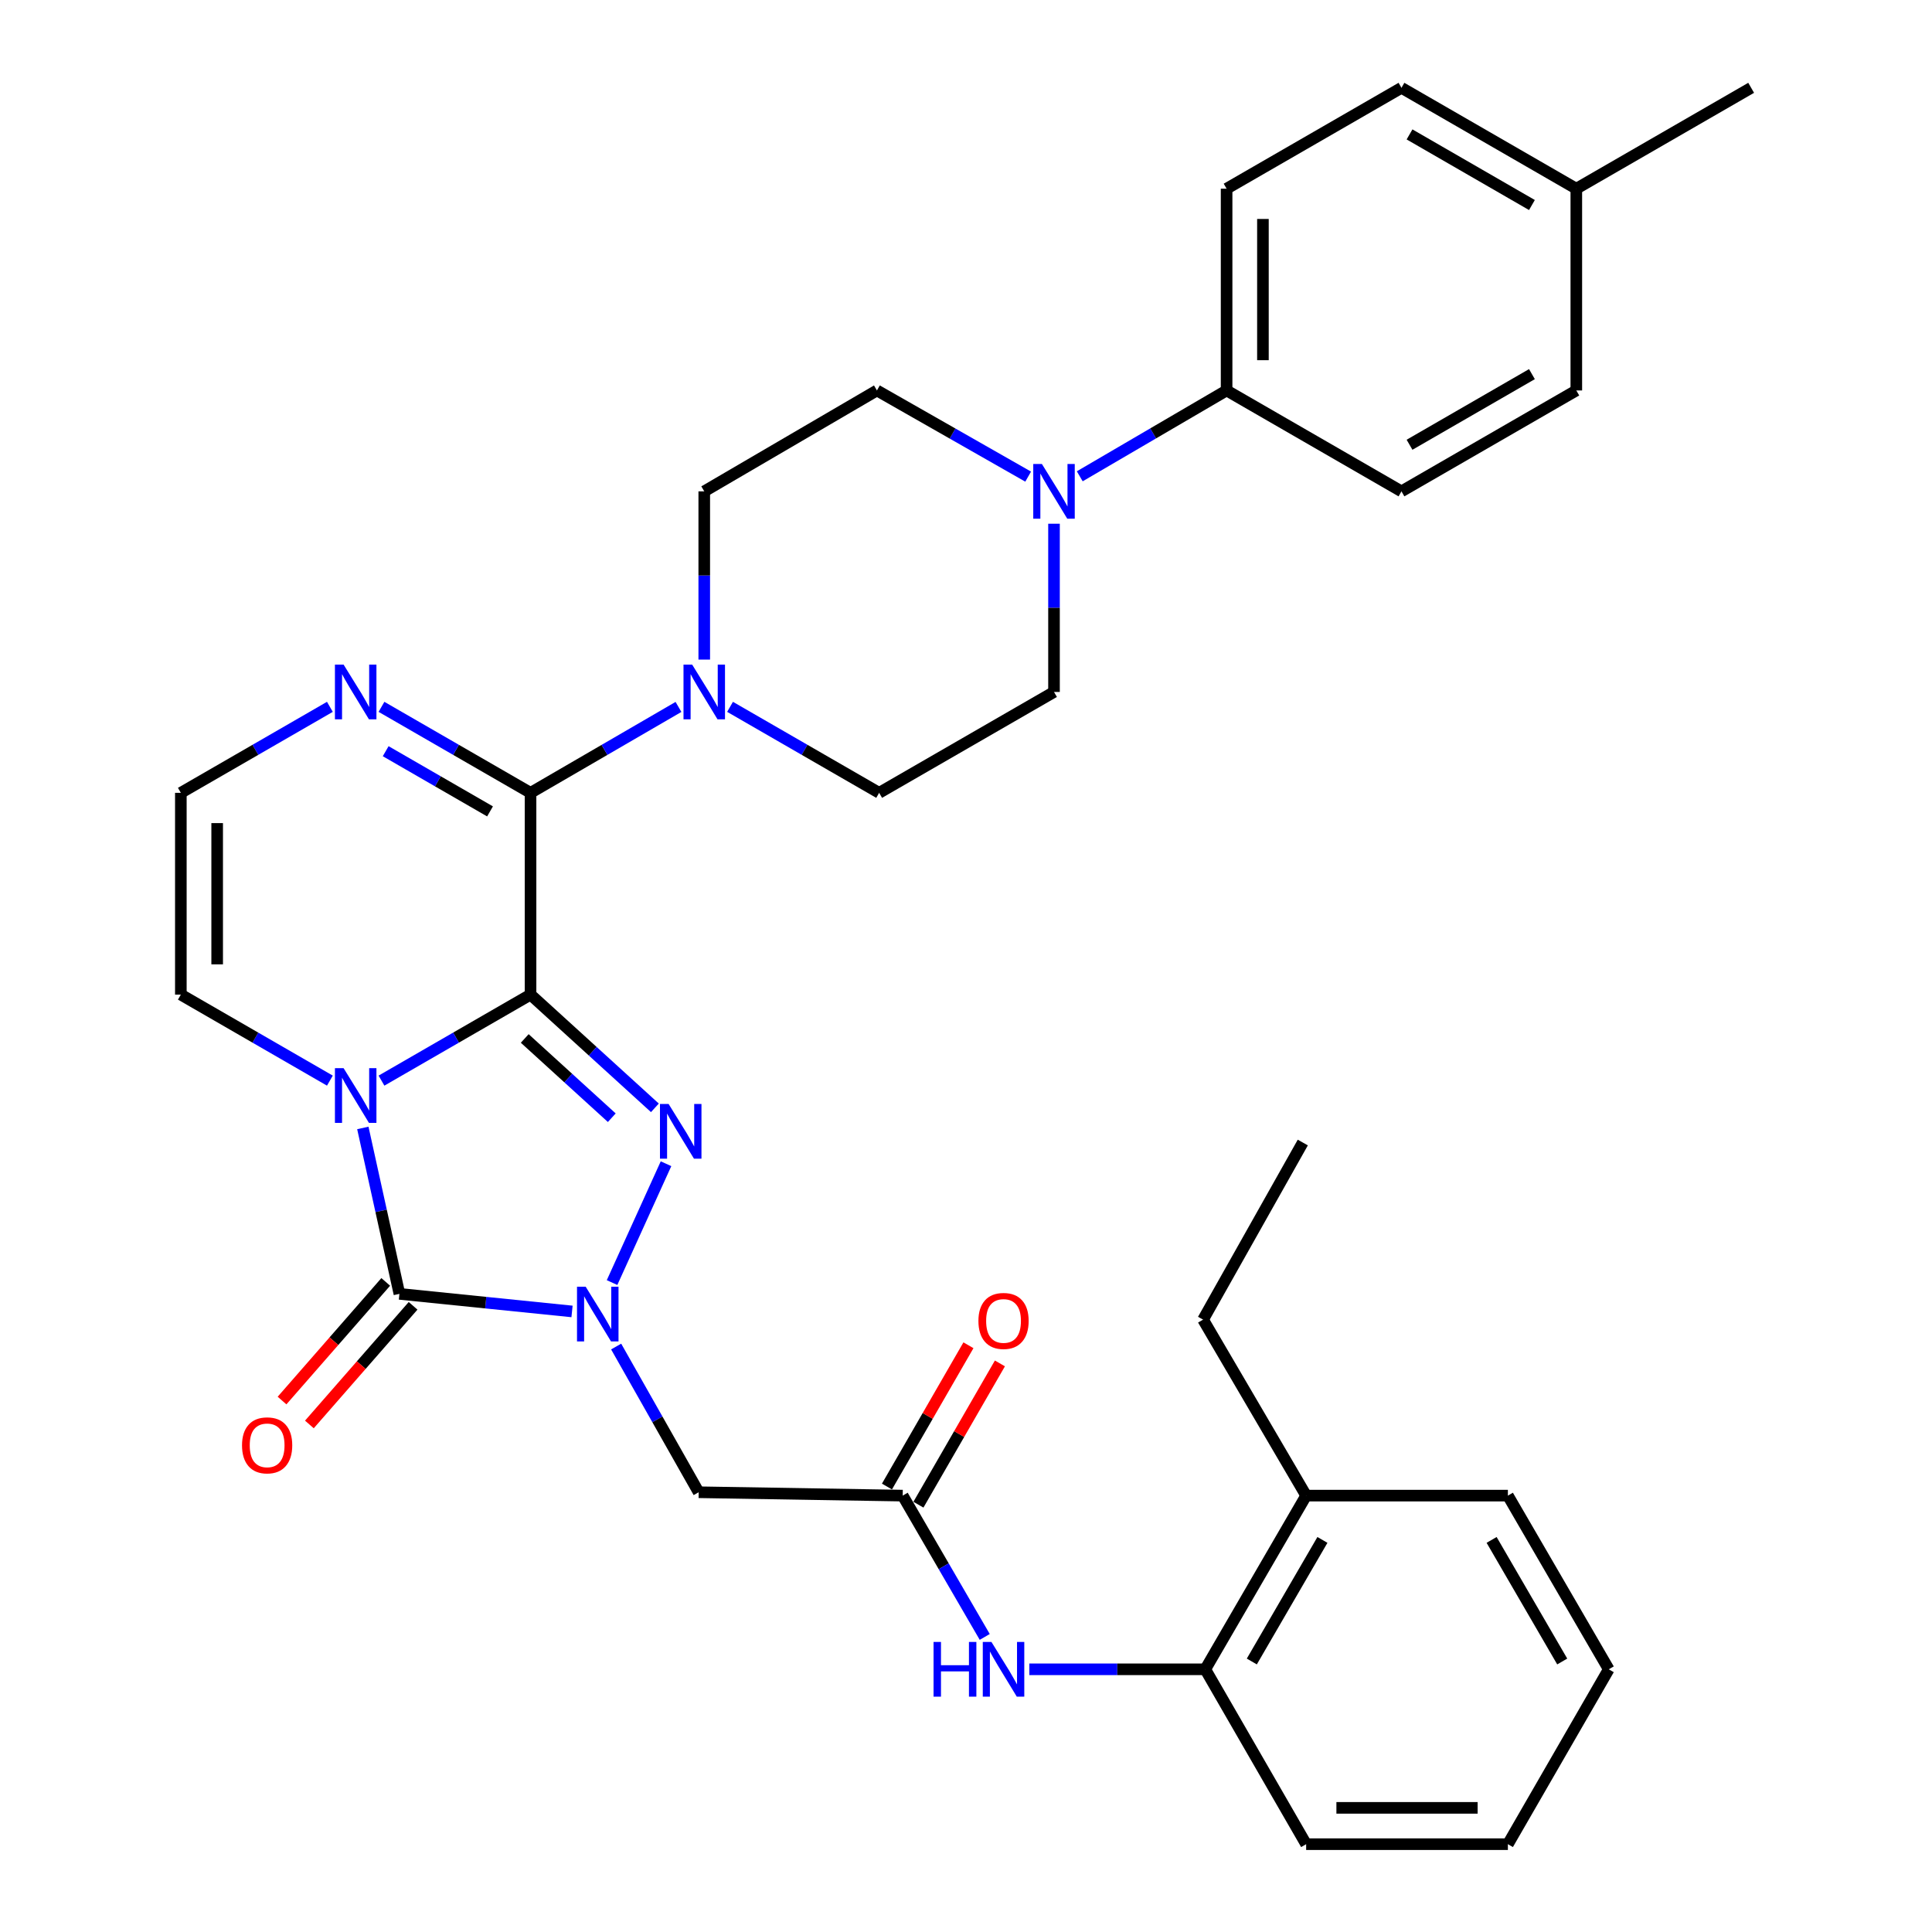 <?xml version='1.0' encoding='iso-8859-1'?>
<svg version='1.1' baseProfile='full'
              xmlns='http://www.w3.org/2000/svg'
                      xmlns:rdkit='http://www.rdkit.org/xml'
                      xmlns:xlink='http://www.w3.org/1999/xlink'
                  xml:space='preserve'
width='1000px' height='1000px' viewBox='0 0 1000 1000'>
<!-- END OF HEADER -->
<rect style='opacity:1.0;fill:#FFFFFF;stroke:none' width='1000' height='1000' x='0' y='0'> </rect>
<path class='bond-0' d='M 274.607,514.811 L 236.031,537.071' style='fill:none;fill-rule:evenodd;stroke:#000000;stroke-width:6px;stroke-linecap:butt;stroke-linejoin:miter;stroke-opacity:1' />
<path class='bond-0' d='M 236.031,537.071 L 197.454,559.331' style='fill:none;fill-rule:evenodd;stroke:#0000FF;stroke-width:6px;stroke-linecap:butt;stroke-linejoin:miter;stroke-opacity:1' />
<path class='bond-1' d='M 274.607,514.811 L 306.789,544.113' style='fill:none;fill-rule:evenodd;stroke:#000000;stroke-width:6px;stroke-linecap:butt;stroke-linejoin:miter;stroke-opacity:1' />
<path class='bond-1' d='M 306.789,544.113 L 338.971,573.415' style='fill:none;fill-rule:evenodd;stroke:#0000FF;stroke-width:6px;stroke-linecap:butt;stroke-linejoin:miter;stroke-opacity:1' />
<path class='bond-1' d='M 271.604,537.503 L 294.131,558.015' style='fill:none;fill-rule:evenodd;stroke:#000000;stroke-width:6px;stroke-linecap:butt;stroke-linejoin:miter;stroke-opacity:1' />
<path class='bond-1' d='M 294.131,558.015 L 316.659,578.526' style='fill:none;fill-rule:evenodd;stroke:#0000FF;stroke-width:6px;stroke-linecap:butt;stroke-linejoin:miter;stroke-opacity:1' />
<path class='bond-4' d='M 274.607,514.811 L 274.607,410.371' style='fill:none;fill-rule:evenodd;stroke:#000000;stroke-width:6px;stroke-linecap:butt;stroke-linejoin:miter;stroke-opacity:1' />
<path class='bond-3' d='M 187.803,583.824 L 197.269,626.762' style='fill:none;fill-rule:evenodd;stroke:#0000FF;stroke-width:6px;stroke-linecap:butt;stroke-linejoin:miter;stroke-opacity:1' />
<path class='bond-3' d='M 197.269,626.762 L 206.736,669.7' style='fill:none;fill-rule:evenodd;stroke:#000000;stroke-width:6px;stroke-linecap:butt;stroke-linejoin:miter;stroke-opacity:1' />
<path class='bond-10' d='M 170.749,559.33 L 132.178,537.071' style='fill:none;fill-rule:evenodd;stroke:#0000FF;stroke-width:6px;stroke-linecap:butt;stroke-linejoin:miter;stroke-opacity:1' />
<path class='bond-10' d='M 132.178,537.071 L 93.606,514.811' style='fill:none;fill-rule:evenodd;stroke:#000000;stroke-width:6px;stroke-linecap:butt;stroke-linejoin:miter;stroke-opacity:1' />
<path class='bond-2' d='M 344.731,602.343 L 316.799,663.859' style='fill:none;fill-rule:evenodd;stroke:#0000FF;stroke-width:6px;stroke-linecap:butt;stroke-linejoin:miter;stroke-opacity:1' />
<path class='bond-6' d='M 318.92,696.965 L 340.278,734.675' style='fill:none;fill-rule:evenodd;stroke:#0000FF;stroke-width:6px;stroke-linecap:butt;stroke-linejoin:miter;stroke-opacity:1' />
<path class='bond-6' d='M 340.278,734.675 L 361.635,772.385' style='fill:none;fill-rule:evenodd;stroke:#000000;stroke-width:6px;stroke-linecap:butt;stroke-linejoin:miter;stroke-opacity:1' />
<path class='bond-34' d='M 296.08,678.799 L 251.408,674.249' style='fill:none;fill-rule:evenodd;stroke:#0000FF;stroke-width:6px;stroke-linecap:butt;stroke-linejoin:miter;stroke-opacity:1' />
<path class='bond-34' d='M 251.408,674.249 L 206.736,669.7' style='fill:none;fill-rule:evenodd;stroke:#000000;stroke-width:6px;stroke-linecap:butt;stroke-linejoin:miter;stroke-opacity:1' />
<path class='bond-13' d='M 199.658,663.513 L 172.82,694.216' style='fill:none;fill-rule:evenodd;stroke:#000000;stroke-width:6px;stroke-linecap:butt;stroke-linejoin:miter;stroke-opacity:1' />
<path class='bond-13' d='M 172.82,694.216 L 145.982,724.919' style='fill:none;fill-rule:evenodd;stroke:#FF0000;stroke-width:6px;stroke-linecap:butt;stroke-linejoin:miter;stroke-opacity:1' />
<path class='bond-13' d='M 213.813,675.887 L 186.975,706.59' style='fill:none;fill-rule:evenodd;stroke:#000000;stroke-width:6px;stroke-linecap:butt;stroke-linejoin:miter;stroke-opacity:1' />
<path class='bond-13' d='M 186.975,706.59 L 160.137,737.293' style='fill:none;fill-rule:evenodd;stroke:#FF0000;stroke-width:6px;stroke-linecap:butt;stroke-linejoin:miter;stroke-opacity:1' />
<path class='bond-5' d='M 274.607,410.371 L 312.893,388.138' style='fill:none;fill-rule:evenodd;stroke:#000000;stroke-width:6px;stroke-linecap:butt;stroke-linejoin:miter;stroke-opacity:1' />
<path class='bond-5' d='M 312.893,388.138 L 351.179,365.904' style='fill:none;fill-rule:evenodd;stroke:#0000FF;stroke-width:6px;stroke-linecap:butt;stroke-linejoin:miter;stroke-opacity:1' />
<path class='bond-7' d='M 274.607,410.371 L 236.031,388.116' style='fill:none;fill-rule:evenodd;stroke:#000000;stroke-width:6px;stroke-linecap:butt;stroke-linejoin:miter;stroke-opacity:1' />
<path class='bond-7' d='M 236.031,388.116 L 197.454,365.86' style='fill:none;fill-rule:evenodd;stroke:#0000FF;stroke-width:6px;stroke-linecap:butt;stroke-linejoin:miter;stroke-opacity:1' />
<path class='bond-7' d='M 253.639,419.98 L 226.635,404.401' style='fill:none;fill-rule:evenodd;stroke:#000000;stroke-width:6px;stroke-linecap:butt;stroke-linejoin:miter;stroke-opacity:1' />
<path class='bond-7' d='M 226.635,404.401 L 199.631,388.822' style='fill:none;fill-rule:evenodd;stroke:#0000FF;stroke-width:6px;stroke-linecap:butt;stroke-linejoin:miter;stroke-opacity:1' />
<path class='bond-16' d='M 364.518,341.401 L 364.518,297.862' style='fill:none;fill-rule:evenodd;stroke:#0000FF;stroke-width:6px;stroke-linecap:butt;stroke-linejoin:miter;stroke-opacity:1' />
<path class='bond-16' d='M 364.518,297.862 L 364.518,254.323' style='fill:none;fill-rule:evenodd;stroke:#000000;stroke-width:6px;stroke-linecap:butt;stroke-linejoin:miter;stroke-opacity:1' />
<path class='bond-17' d='M 377.871,365.859 L 416.458,388.115' style='fill:none;fill-rule:evenodd;stroke:#0000FF;stroke-width:6px;stroke-linecap:butt;stroke-linejoin:miter;stroke-opacity:1' />
<path class='bond-17' d='M 416.458,388.115 L 455.045,410.371' style='fill:none;fill-rule:evenodd;stroke:#000000;stroke-width:6px;stroke-linecap:butt;stroke-linejoin:miter;stroke-opacity:1' />
<path class='bond-9' d='M 361.635,772.385 L 467.234,774.129' style='fill:none;fill-rule:evenodd;stroke:#000000;stroke-width:6px;stroke-linecap:butt;stroke-linejoin:miter;stroke-opacity:1' />
<path class='bond-12' d='M 170.749,365.861 L 132.178,388.116' style='fill:none;fill-rule:evenodd;stroke:#0000FF;stroke-width:6px;stroke-linecap:butt;stroke-linejoin:miter;stroke-opacity:1' />
<path class='bond-12' d='M 132.178,388.116 L 93.606,410.371' style='fill:none;fill-rule:evenodd;stroke:#000000;stroke-width:6px;stroke-linecap:butt;stroke-linejoin:miter;stroke-opacity:1' />
<path class='bond-8' d='M 545.551,271.079 L 545.551,314.618' style='fill:none;fill-rule:evenodd;stroke:#0000FF;stroke-width:6px;stroke-linecap:butt;stroke-linejoin:miter;stroke-opacity:1' />
<path class='bond-8' d='M 545.551,314.618 L 545.551,358.157' style='fill:none;fill-rule:evenodd;stroke:#000000;stroke-width:6px;stroke-linecap:butt;stroke-linejoin:miter;stroke-opacity:1' />
<path class='bond-15' d='M 558.878,246.532 L 596.882,224.315' style='fill:none;fill-rule:evenodd;stroke:#0000FF;stroke-width:6px;stroke-linecap:butt;stroke-linejoin:miter;stroke-opacity:1' />
<path class='bond-15' d='M 596.882,224.315 L 634.887,202.098' style='fill:none;fill-rule:evenodd;stroke:#000000;stroke-width:6px;stroke-linecap:butt;stroke-linejoin:miter;stroke-opacity:1' />
<path class='bond-36' d='M 532.173,246.701 L 493.035,224.4' style='fill:none;fill-rule:evenodd;stroke:#0000FF;stroke-width:6px;stroke-linecap:butt;stroke-linejoin:miter;stroke-opacity:1' />
<path class='bond-36' d='M 493.035,224.4 L 453.896,202.098' style='fill:none;fill-rule:evenodd;stroke:#000000;stroke-width:6px;stroke-linecap:butt;stroke-linejoin:miter;stroke-opacity:1' />
<path class='bond-11' d='M 467.234,774.129 L 488.466,810.7' style='fill:none;fill-rule:evenodd;stroke:#000000;stroke-width:6px;stroke-linecap:butt;stroke-linejoin:miter;stroke-opacity:1' />
<path class='bond-11' d='M 488.466,810.7 L 509.698,847.27' style='fill:none;fill-rule:evenodd;stroke:#0000FF;stroke-width:6px;stroke-linecap:butt;stroke-linejoin:miter;stroke-opacity:1' />
<path class='bond-20' d='M 475.377,778.826 L 496.464,742.264' style='fill:none;fill-rule:evenodd;stroke:#000000;stroke-width:6px;stroke-linecap:butt;stroke-linejoin:miter;stroke-opacity:1' />
<path class='bond-20' d='M 496.464,742.264 L 517.552,705.702' style='fill:none;fill-rule:evenodd;stroke:#FF0000;stroke-width:6px;stroke-linecap:butt;stroke-linejoin:miter;stroke-opacity:1' />
<path class='bond-20' d='M 459.091,769.432 L 480.178,732.871' style='fill:none;fill-rule:evenodd;stroke:#000000;stroke-width:6px;stroke-linecap:butt;stroke-linejoin:miter;stroke-opacity:1' />
<path class='bond-20' d='M 480.178,732.871 L 501.265,696.309' style='fill:none;fill-rule:evenodd;stroke:#FF0000;stroke-width:6px;stroke-linecap:butt;stroke-linejoin:miter;stroke-opacity:1' />
<path class='bond-35' d='M 93.606,514.811 L 93.606,410.371' style='fill:none;fill-rule:evenodd;stroke:#000000;stroke-width:6px;stroke-linecap:butt;stroke-linejoin:miter;stroke-opacity:1' />
<path class='bond-35' d='M 112.407,499.145 L 112.407,426.037' style='fill:none;fill-rule:evenodd;stroke:#000000;stroke-width:6px;stroke-linecap:butt;stroke-linejoin:miter;stroke-opacity:1' />
<path class='bond-14' d='M 532.778,864.029 L 578.312,864.029' style='fill:none;fill-rule:evenodd;stroke:#0000FF;stroke-width:6px;stroke-linecap:butt;stroke-linejoin:miter;stroke-opacity:1' />
<path class='bond-14' d='M 578.312,864.029 L 623.846,864.029' style='fill:none;fill-rule:evenodd;stroke:#000000;stroke-width:6px;stroke-linecap:butt;stroke-linejoin:miter;stroke-opacity:1' />
<path class='bond-21' d='M 623.846,864.029 L 676.061,774.129' style='fill:none;fill-rule:evenodd;stroke:#000000;stroke-width:6px;stroke-linecap:butt;stroke-linejoin:miter;stroke-opacity:1' />
<path class='bond-21' d='M 647.936,859.987 L 684.486,797.057' style='fill:none;fill-rule:evenodd;stroke:#000000;stroke-width:6px;stroke-linecap:butt;stroke-linejoin:miter;stroke-opacity:1' />
<path class='bond-27' d='M 623.846,864.029 L 676.061,954.545' style='fill:none;fill-rule:evenodd;stroke:#000000;stroke-width:6px;stroke-linecap:butt;stroke-linejoin:miter;stroke-opacity:1' />
<path class='bond-22' d='M 634.887,202.098 L 634.887,97.669' style='fill:none;fill-rule:evenodd;stroke:#000000;stroke-width:6px;stroke-linecap:butt;stroke-linejoin:miter;stroke-opacity:1' />
<path class='bond-22' d='M 653.688,186.434 L 653.688,113.333' style='fill:none;fill-rule:evenodd;stroke:#000000;stroke-width:6px;stroke-linecap:butt;stroke-linejoin:miter;stroke-opacity:1' />
<path class='bond-23' d='M 634.887,202.098 L 725.393,254.323' style='fill:none;fill-rule:evenodd;stroke:#000000;stroke-width:6px;stroke-linecap:butt;stroke-linejoin:miter;stroke-opacity:1' />
<path class='bond-18' d='M 364.518,254.323 L 453.896,202.098' style='fill:none;fill-rule:evenodd;stroke:#000000;stroke-width:6px;stroke-linecap:butt;stroke-linejoin:miter;stroke-opacity:1' />
<path class='bond-19' d='M 455.045,410.371 L 545.551,358.157' style='fill:none;fill-rule:evenodd;stroke:#000000;stroke-width:6px;stroke-linecap:butt;stroke-linejoin:miter;stroke-opacity:1' />
<path class='bond-28' d='M 676.061,774.129 L 622.708,683.038' style='fill:none;fill-rule:evenodd;stroke:#000000;stroke-width:6px;stroke-linecap:butt;stroke-linejoin:miter;stroke-opacity:1' />
<path class='bond-29' d='M 676.061,774.129 L 780.48,774.129' style='fill:none;fill-rule:evenodd;stroke:#000000;stroke-width:6px;stroke-linecap:butt;stroke-linejoin:miter;stroke-opacity:1' />
<path class='bond-25' d='M 634.887,97.669 L 725.393,45.455' style='fill:none;fill-rule:evenodd;stroke:#000000;stroke-width:6px;stroke-linecap:butt;stroke-linejoin:miter;stroke-opacity:1' />
<path class='bond-24' d='M 725.393,254.323 L 815.899,202.098' style='fill:none;fill-rule:evenodd;stroke:#000000;stroke-width:6px;stroke-linecap:butt;stroke-linejoin:miter;stroke-opacity:1' />
<path class='bond-24' d='M 729.572,230.205 L 792.926,193.648' style='fill:none;fill-rule:evenodd;stroke:#000000;stroke-width:6px;stroke-linecap:butt;stroke-linejoin:miter;stroke-opacity:1' />
<path class='bond-26' d='M 815.899,202.098 L 815.899,97.669' style='fill:none;fill-rule:evenodd;stroke:#000000;stroke-width:6px;stroke-linecap:butt;stroke-linejoin:miter;stroke-opacity:1' />
<path class='bond-37' d='M 725.393,45.455 L 815.899,97.669' style='fill:none;fill-rule:evenodd;stroke:#000000;stroke-width:6px;stroke-linecap:butt;stroke-linejoin:miter;stroke-opacity:1' />
<path class='bond-37' d='M 729.573,69.572 L 792.927,106.122' style='fill:none;fill-rule:evenodd;stroke:#000000;stroke-width:6px;stroke-linecap:butt;stroke-linejoin:miter;stroke-opacity:1' />
<path class='bond-30' d='M 815.899,97.669 L 906.394,45.455' style='fill:none;fill-rule:evenodd;stroke:#000000;stroke-width:6px;stroke-linecap:butt;stroke-linejoin:miter;stroke-opacity:1' />
<path class='bond-32' d='M 676.061,954.545 L 780.48,954.545' style='fill:none;fill-rule:evenodd;stroke:#000000;stroke-width:6px;stroke-linecap:butt;stroke-linejoin:miter;stroke-opacity:1' />
<path class='bond-32' d='M 691.724,935.744 L 764.817,935.744' style='fill:none;fill-rule:evenodd;stroke:#000000;stroke-width:6px;stroke-linecap:butt;stroke-linejoin:miter;stroke-opacity:1' />
<path class='bond-31' d='M 622.708,683.038 L 674.327,591.373' style='fill:none;fill-rule:evenodd;stroke:#000000;stroke-width:6px;stroke-linecap:butt;stroke-linejoin:miter;stroke-opacity:1' />
<path class='bond-38' d='M 780.48,774.129 L 832.694,864.029' style='fill:none;fill-rule:evenodd;stroke:#000000;stroke-width:6px;stroke-linecap:butt;stroke-linejoin:miter;stroke-opacity:1' />
<path class='bond-38' d='M 772.054,797.057 L 808.604,859.987' style='fill:none;fill-rule:evenodd;stroke:#000000;stroke-width:6px;stroke-linecap:butt;stroke-linejoin:miter;stroke-opacity:1' />
<path class='bond-33' d='M 780.48,954.545 L 832.694,864.029' style='fill:none;fill-rule:evenodd;stroke:#000000;stroke-width:6px;stroke-linecap:butt;stroke-linejoin:miter;stroke-opacity:1' />
<path  class='atom-1' d='M 177.841 552.876
L 187.121 567.876
Q 188.041 569.356, 189.521 572.036
Q 191.001 574.716, 191.081 574.876
L 191.081 552.876
L 194.841 552.876
L 194.841 581.196
L 190.961 581.196
L 181.001 564.796
Q 179.841 562.876, 178.601 560.676
Q 177.401 558.476, 177.041 557.796
L 177.041 581.196
L 173.361 581.196
L 173.361 552.876
L 177.841 552.876
' fill='#0000FF'/>
<path  class='atom-2' d='M 346.079 571.426
L 355.359 586.426
Q 356.279 587.906, 357.759 590.586
Q 359.239 593.266, 359.319 593.426
L 359.319 571.426
L 363.079 571.426
L 363.079 599.746
L 359.199 599.746
L 349.239 583.346
Q 348.079 581.426, 346.839 579.226
Q 345.639 577.026, 345.279 576.346
L 345.279 599.746
L 341.599 599.746
L 341.599 571.426
L 346.079 571.426
' fill='#0000FF'/>
<path  class='atom-3' d='M 303.14 665.995
L 312.42 680.995
Q 313.34 682.475, 314.82 685.155
Q 316.3 687.835, 316.38 687.995
L 316.38 665.995
L 320.14 665.995
L 320.14 694.315
L 316.26 694.315
L 306.3 677.915
Q 305.14 675.995, 303.9 673.795
Q 302.7 671.595, 302.34 670.915
L 302.34 694.315
L 298.66 694.315
L 298.66 665.995
L 303.14 665.995
' fill='#0000FF'/>
<path  class='atom-6' d='M 358.258 343.997
L 367.538 358.997
Q 368.458 360.477, 369.938 363.157
Q 371.418 365.837, 371.498 365.997
L 371.498 343.997
L 375.258 343.997
L 375.258 372.317
L 371.378 372.317
L 361.418 355.917
Q 360.258 353.997, 359.018 351.797
Q 357.818 349.597, 357.458 348.917
L 357.458 372.317
L 353.778 372.317
L 353.778 343.997
L 358.258 343.997
' fill='#0000FF'/>
<path  class='atom-8' d='M 177.841 343.997
L 187.121 358.997
Q 188.041 360.477, 189.521 363.157
Q 191.001 365.837, 191.081 365.997
L 191.081 343.997
L 194.841 343.997
L 194.841 372.317
L 190.961 372.317
L 181.001 355.917
Q 179.841 353.997, 178.601 351.797
Q 177.401 349.597, 177.041 348.917
L 177.041 372.317
L 173.361 372.317
L 173.361 343.997
L 177.841 343.997
' fill='#0000FF'/>
<path  class='atom-9' d='M 539.291 240.163
L 548.571 255.163
Q 549.491 256.643, 550.971 259.323
Q 552.451 262.003, 552.531 262.163
L 552.531 240.163
L 556.291 240.163
L 556.291 268.483
L 552.411 268.483
L 542.451 252.083
Q 541.291 250.163, 540.051 247.963
Q 538.851 245.763, 538.491 245.083
L 538.491 268.483
L 534.811 268.483
L 534.811 240.163
L 539.291 240.163
' fill='#0000FF'/>
<path  class='atom-12' d='M 483.208 849.869
L 487.048 849.869
L 487.048 861.909
L 501.528 861.909
L 501.528 849.869
L 505.368 849.869
L 505.368 878.189
L 501.528 878.189
L 501.528 865.109
L 487.048 865.109
L 487.048 878.189
L 483.208 878.189
L 483.208 849.869
' fill='#0000FF'/>
<path  class='atom-12' d='M 513.168 849.869
L 522.448 864.869
Q 523.368 866.349, 524.848 869.029
Q 526.328 871.709, 526.408 871.869
L 526.408 849.869
L 530.168 849.869
L 530.168 878.189
L 526.288 878.189
L 516.328 861.789
Q 515.168 859.869, 513.928 857.669
Q 512.728 855.469, 512.368 854.789
L 512.368 878.189
L 508.688 878.189
L 508.688 849.869
L 513.168 849.869
' fill='#0000FF'/>
<path  class='atom-14' d='M 125.269 748.107
Q 125.269 741.307, 128.629 737.507
Q 131.989 733.707, 138.269 733.707
Q 144.549 733.707, 147.909 737.507
Q 151.269 741.307, 151.269 748.107
Q 151.269 754.987, 147.869 758.907
Q 144.469 762.787, 138.269 762.787
Q 132.029 762.787, 128.629 758.907
Q 125.269 755.027, 125.269 748.107
M 138.269 759.587
Q 142.589 759.587, 144.909 756.707
Q 147.269 753.787, 147.269 748.107
Q 147.269 742.547, 144.909 739.747
Q 142.589 736.907, 138.269 736.907
Q 133.949 736.907, 131.589 739.707
Q 129.269 742.507, 129.269 748.107
Q 129.269 753.827, 131.589 756.707
Q 133.949 759.587, 138.269 759.587
' fill='#FF0000'/>
<path  class='atom-21' d='M 506.428 683.714
Q 506.428 676.914, 509.788 673.114
Q 513.148 669.314, 519.428 669.314
Q 525.708 669.314, 529.068 673.114
Q 532.428 676.914, 532.428 683.714
Q 532.428 690.594, 529.028 694.514
Q 525.628 698.394, 519.428 698.394
Q 513.188 698.394, 509.788 694.514
Q 506.428 690.634, 506.428 683.714
M 519.428 695.194
Q 523.748 695.194, 526.068 692.314
Q 528.428 689.394, 528.428 683.714
Q 528.428 678.154, 526.068 675.354
Q 523.748 672.514, 519.428 672.514
Q 515.108 672.514, 512.748 675.314
Q 510.428 678.114, 510.428 683.714
Q 510.428 689.434, 512.748 692.314
Q 515.108 695.194, 519.428 695.194
' fill='#FF0000'/>
</svg>
